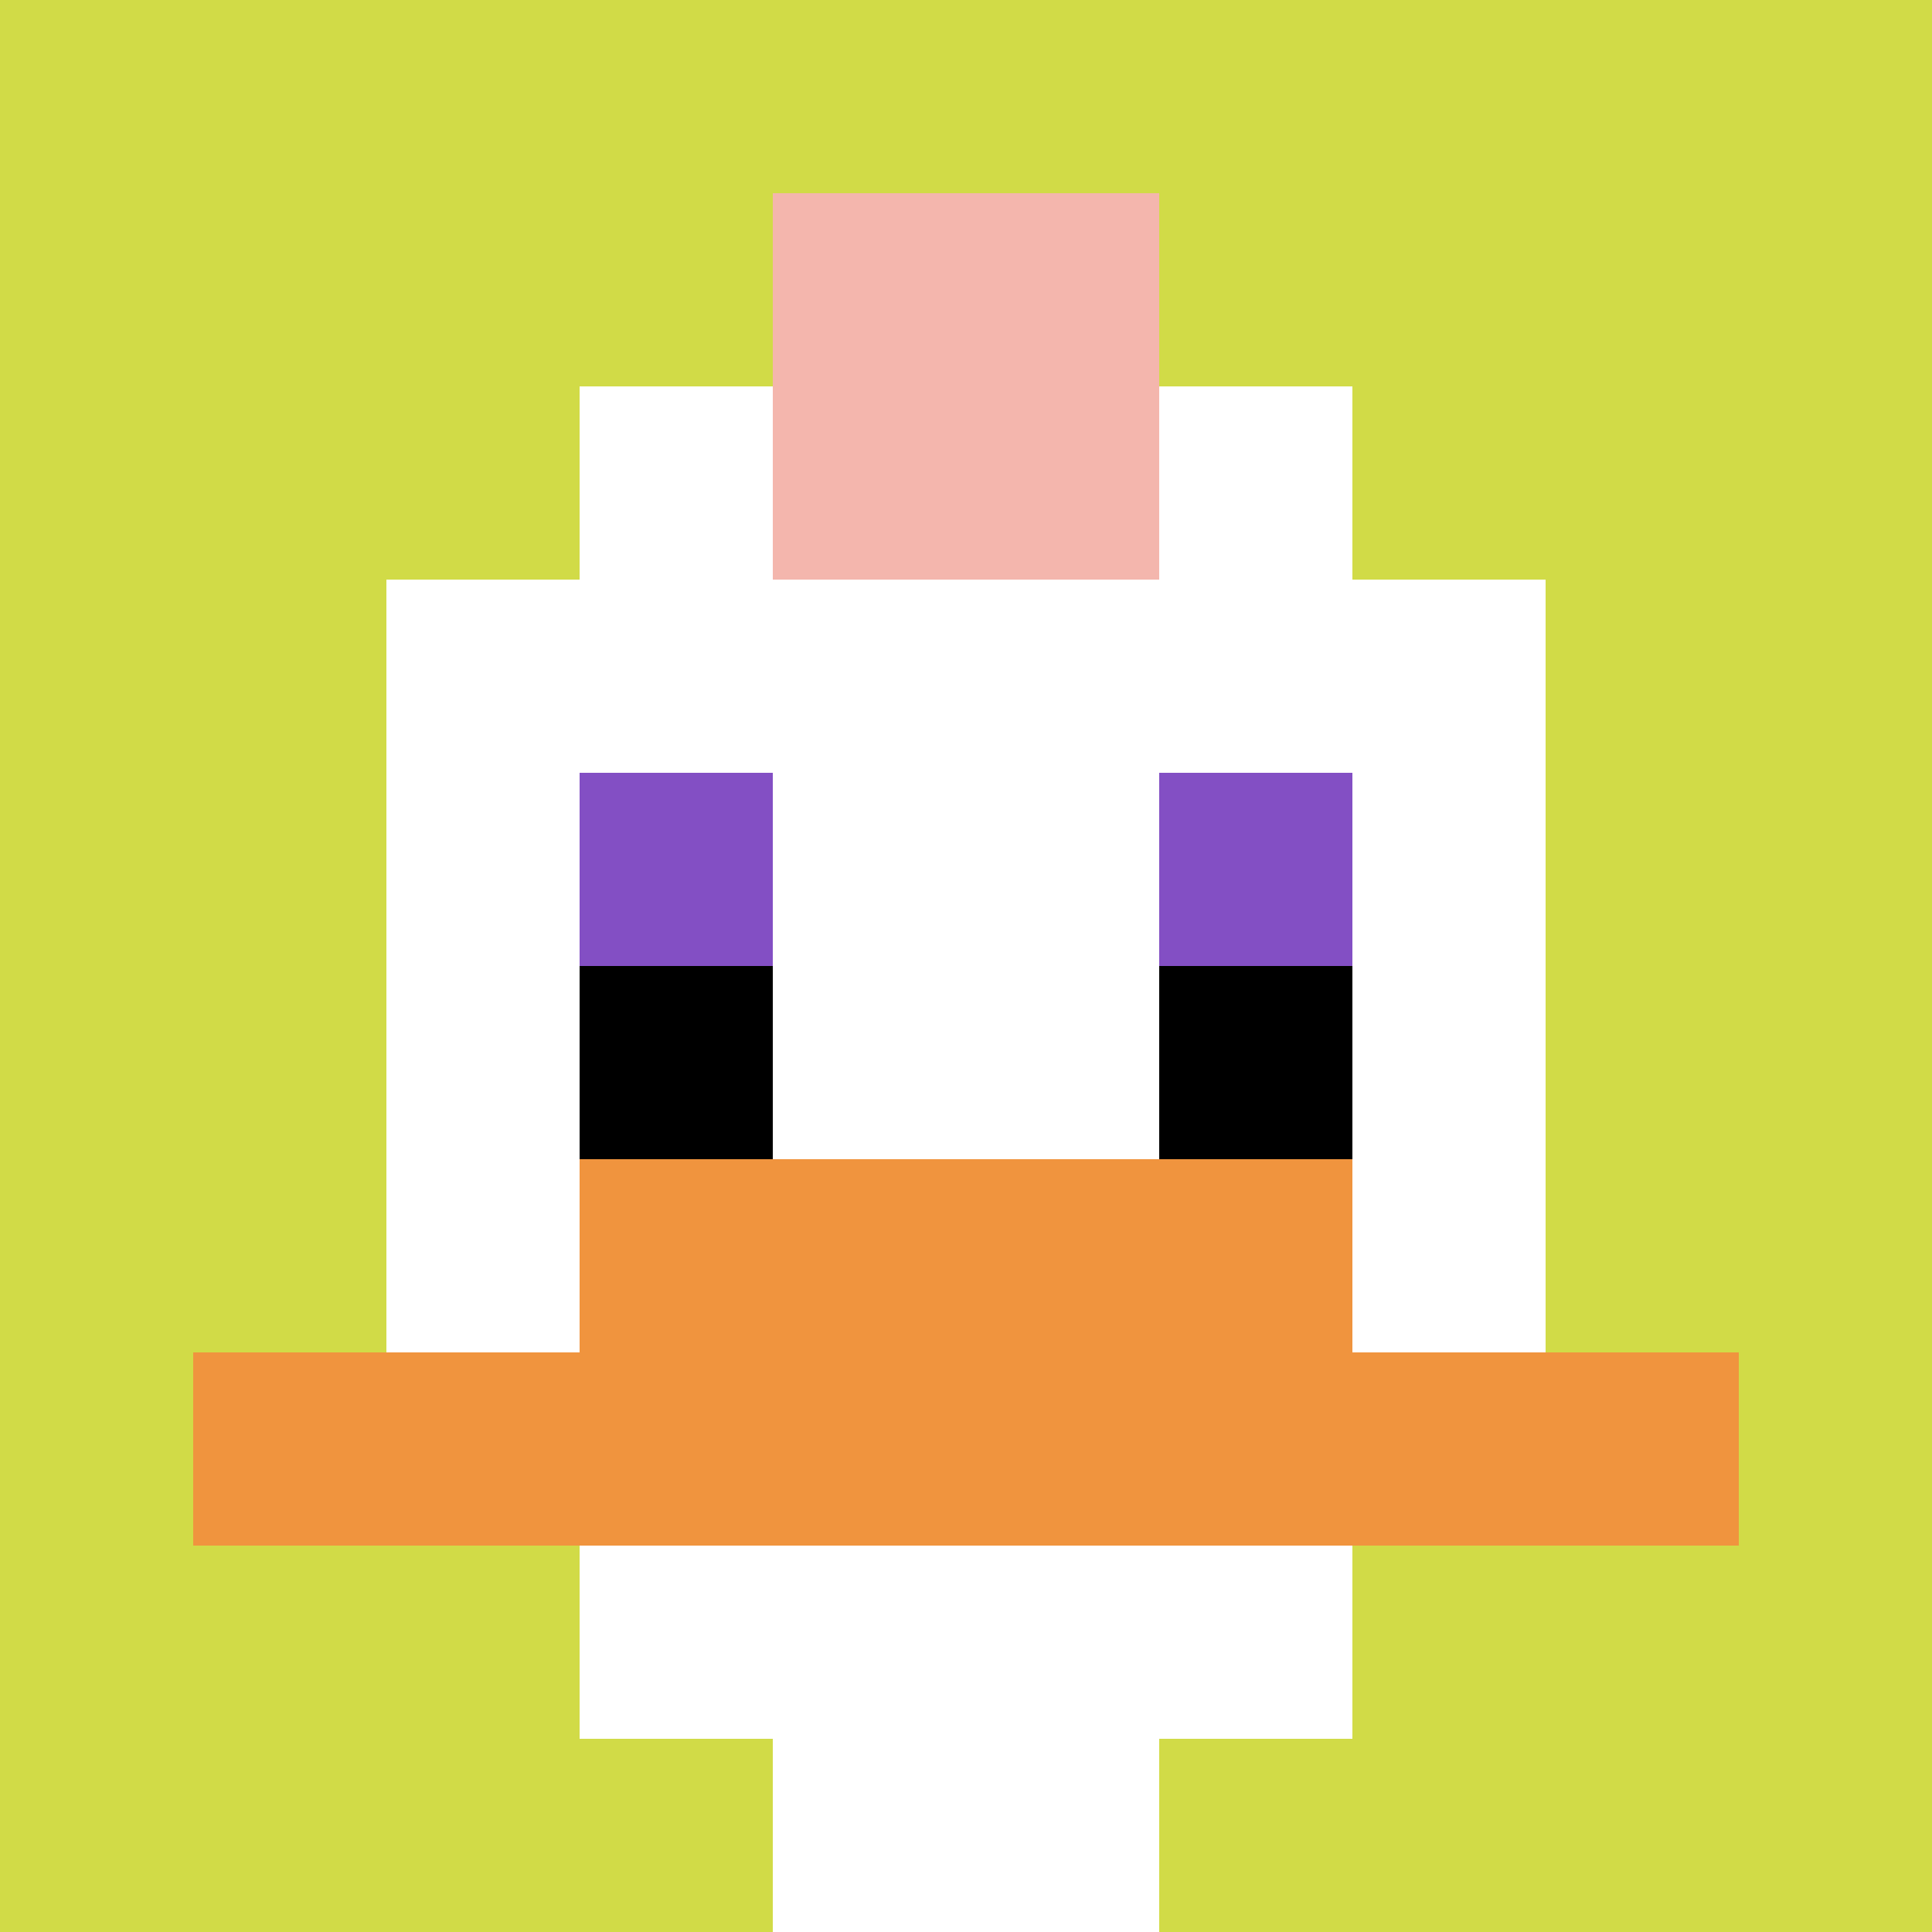 <svg xmlns="http://www.w3.org/2000/svg" version="1.1" width="771" height="771"><title>'goose-pfp-131089' by Dmitri Cherniak</title><desc>seed=131089
backgroundColor=#ffffff
padding=20
innerPadding=0
timeout=500
dimension=1
border=false
Save=function(){return n.handleSave()}
frame=3

Rendered at Sun Sep 15 2024 18:47:10 GMT+0400 (Gulf Standard Time)
Generated in &lt;1ms
</desc><defs></defs><rect width="100%" height="100%" fill="#ffffff"></rect><g><g id="0-0"><rect x="0" y="0" height="771" width="771" fill="#D1DB47"></rect><g><rect id="0-0-3-2-4-7" x="231.3" y="154.2" width="308.4" height="539.7" fill="#ffffff"></rect><rect id="0-0-2-3-6-5" x="154.2" y="231.3" width="462.6" height="385.5" fill="#ffffff"></rect><rect id="0-0-4-8-2-2" x="308.4" y="616.8" width="154.2" height="154.2" fill="#ffffff"></rect><rect id="0-0-1-7-8-1" x="77.1" y="539.7" width="616.8" height="77.1" fill="#F0943E"></rect><rect id="0-0-3-6-4-2" x="231.3" y="462.6" width="308.4" height="154.2" fill="#F0943E"></rect><rect id="0-0-3-4-1-1" x="231.3" y="308.4" width="77.1" height="77.1" fill="#834FC4"></rect><rect id="0-0-6-4-1-1" x="462.6" y="308.4" width="77.1" height="77.1" fill="#834FC4"></rect><rect id="0-0-3-5-1-1" x="231.3" y="385.5" width="77.1" height="77.1" fill="#000000"></rect><rect id="0-0-6-5-1-1" x="462.6" y="385.5" width="77.1" height="77.1" fill="#000000"></rect><rect id="0-0-4-1-2-2" x="308.4" y="77.1" width="154.2" height="154.2" fill="#F4B6AD"></rect></g><rect x="0" y="0" stroke="white" stroke-width="0" height="771" width="771" fill="none"></rect></g></g></svg>